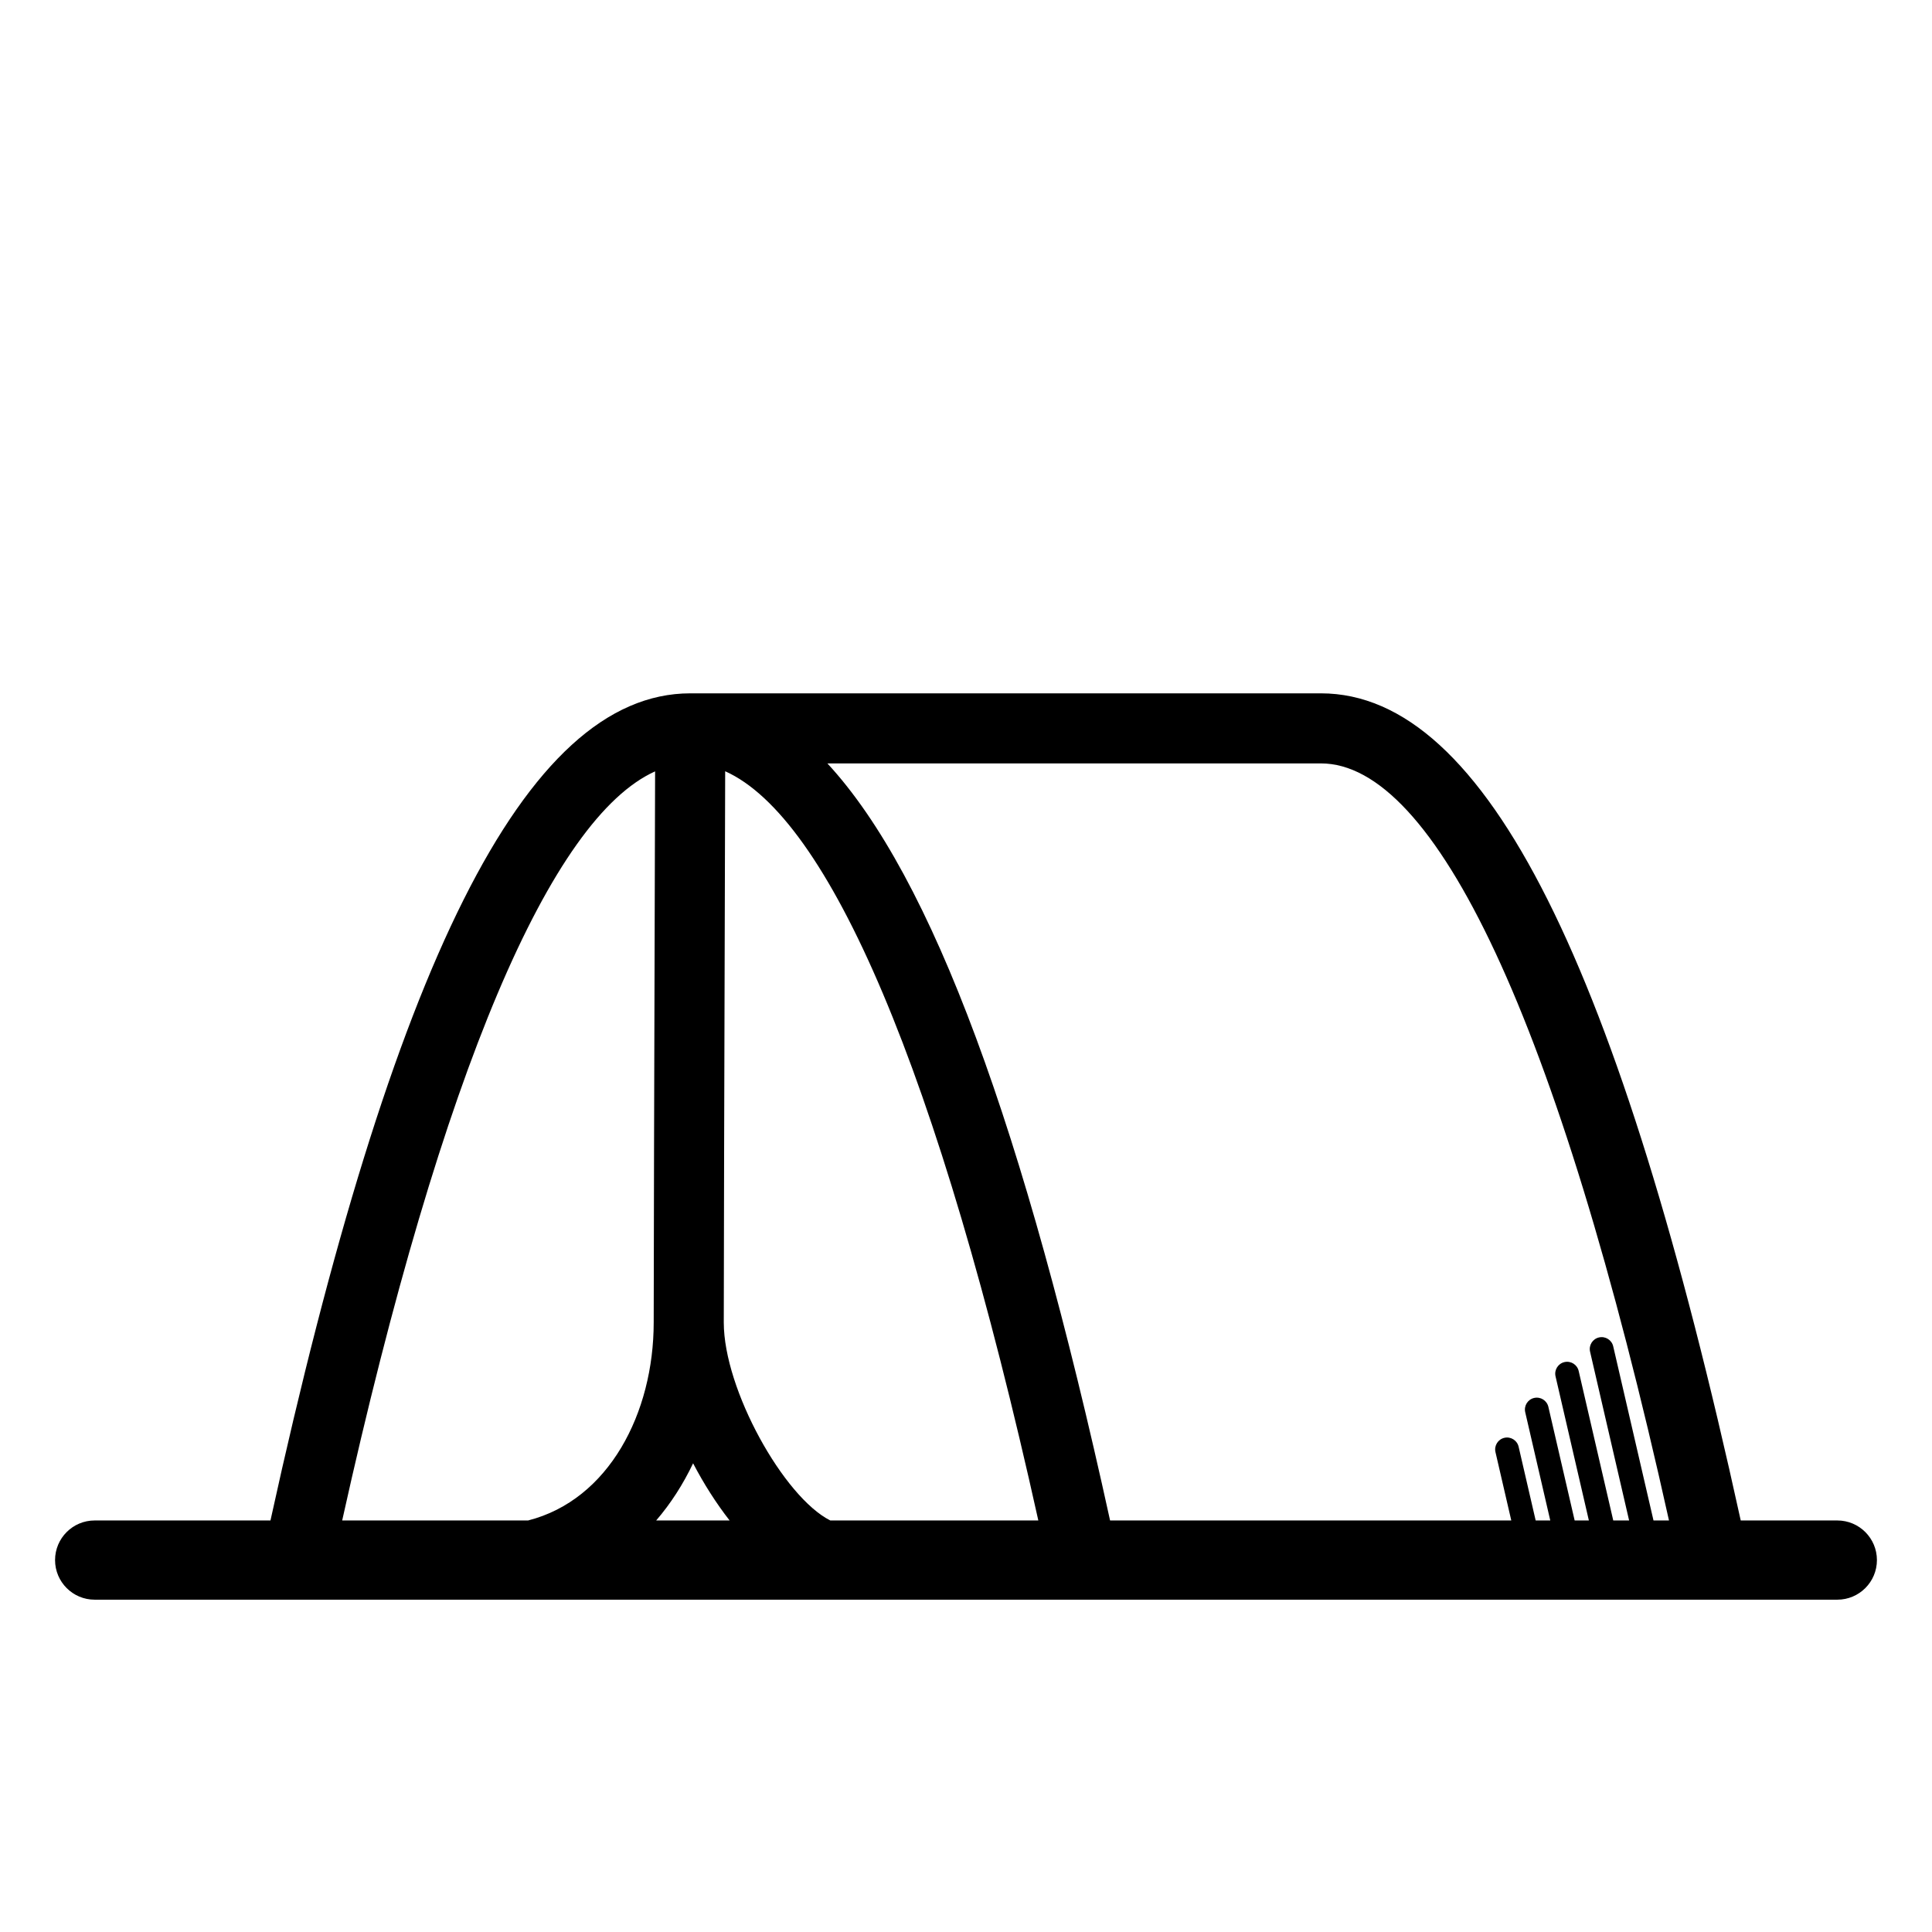 <?xml version="1.0" encoding="UTF-8"?>
<!-- Uploaded to: SVG Repo, www.svgrepo.com, Generator: SVG Repo Mixer Tools -->
<svg fill="#000000" width="800px" height="800px" version="1.1" viewBox="144 144 512 512" xmlns="http://www.w3.org/2000/svg">
 <path d="m605.31 546.94h25.598c5.797 0 10.496 4.699 10.496 10.496s-4.699 10.496-10.496 10.496h-461.82c-5.797 0-10.496-4.699-10.496-10.496s4.699-10.496 10.496-10.496h46.59c0.016-0.078 0.031-0.16 0.051-0.238 32.031-146.05 67.215-218.96 111.2-218.96h167.13c43.988 0 79.172 72.918 111.2 218.96 0.02 0.078 0.035 0.16 0.051 0.238zm-60.805 0-4.191-18.125c-0.391-1.695 0.664-3.387 2.359-3.777 1.691-0.395 3.383 0.664 3.777 2.359l4.519 19.543h3.867l-6.637-28.691c-0.391-1.695 0.664-3.387 2.359-3.777s3.383 0.664 3.777 2.359l6.965 30.109h3.766l-8.832-38.195c-0.395-1.691 0.664-3.383 2.356-3.777 1.695-0.391 3.387 0.664 3.777 2.359l9.164 39.613h4.199l-10.344-44.727c-0.395-1.695 0.664-3.387 2.356-3.777 1.695-0.395 3.387 0.664 3.777 2.359l10.676 46.145h4.102c-29.648-133.69-62.227-200.63-92.242-200.63h-130.79c27.879 30.121 52.164 96.895 74.863 200.39 0.02 0.078 0.035 0.16 0.051 0.238zm-180.47 0h55.133c-26.629-120.06-55.617-186.29-82.988-198.55-0.25 85.09-0.371 133.79-0.371 146.07 0 17.777 15.906 46.289 28.227 52.48zm-26.68 0c-3.594-4.606-6.863-9.754-9.676-15.148-2.633 5.519-5.898 10.633-9.785 15.148zm-53.406 0c21.406-5.449 33.289-28.488 33.289-52.48 0-12.301 0.121-60.969 0.371-146.04-27.355 12.332-56.32 78.555-82.926 198.52z"/>
</svg>